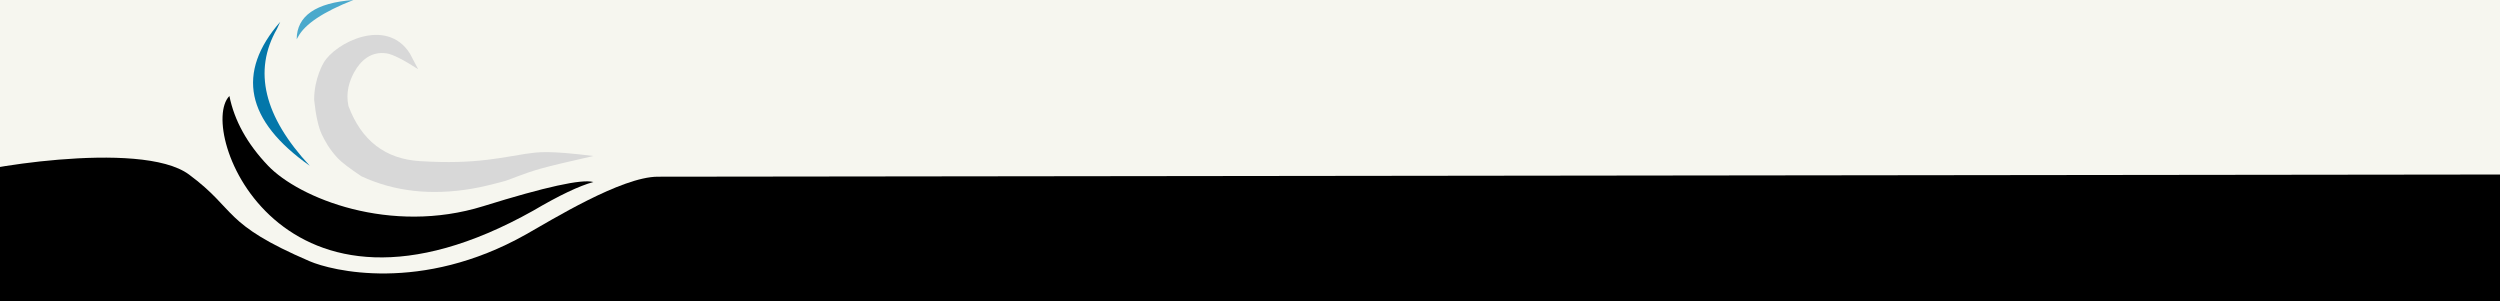 <?xml version="1.0" encoding="UTF-8"?>
<svg width="573px" height="69px" viewBox="0 0 573 69" version="1.1" xmlns="http://www.w3.org/2000/svg" xmlns:xlink="http://www.w3.org/1999/xlink">
    <title>A4 Copy 2</title>
    <g id="A4-Copy-2" stroke="none" stroke-width="1" fill="none" fill-rule="evenodd">
        <rect fill="#F6F6EF" x="0" y="0" width="573" height="69"></rect>
        <g id="Group" transform="translate(51, 0)">
            <path d="M17,9 C17.033,3.639 21.366,0.639 30,0 C23.098,2.71 18.868,5.528 17.31,8.455 L17,9 Z" id="Path" fill="#4AA9CC"></path>
            <path d="M13.229,5 C3.077,16.658 5.334,27.658 20,38 C9.485,26.684 6.975,16.232 12.468,6.643 L13.229,5 Z" id="Path-2" fill="#0377AA"></path>
            <path d="M1.578,22 C-6.022,29.795 13.292,80.763 71.217,48.282 C77.176,44.781 81.771,42.593 85,41.719 C82.399,40.983 73.993,42.827 59.781,47.252 C38.463,53.889 17.541,45.433 10.413,37.952 C5.66,32.964 2.715,27.647 1.578,22 Z" id="Path-3" fill="#000000"></path>
            <path d="M44.836,15.857 C41.392,13.65 38.99,12.443 37.629,12.235 C34.117,11.697 31.672,13.821 30.178,16.563 C29.096,18.55 28.209,21.127 28.856,24.273 C31.832,32.227 37.3,36.447 45.261,36.931 C51.799,37.328 56.446,37.136 60.82,36.607 C64.436,36.169 68.229,35.426 69.529,35.249 C72.402,34.857 74.444,34.445 85,35.755 C79.086,37.084 75.059,38.051 72.919,38.655 C68.918,39.784 66.122,41.071 64.803,41.469 C61.706,42.315 59.175,42.906 57.21,43.243 C47.801,44.855 39.314,43.888 31.81,40.392 C29.119,38.586 27.334,37.223 26.456,36.301 C24.503,34.252 23.416,32.175 22.803,30.907 C21.996,29.239 21.395,26.56 21,22.869 C21,17.949 23.178,14.389 23.192,14.365 C25.794,9.858 37.535,3.775 42.928,12.235 L44.836,15.857 Z" id="Path-4" fill="#D8D8D8"></path>
        </g>
        <path d="M150.775,40.5 C156.317,40.5 297.059,40.333 573,40 L576.725,70.843 L-16.812,72 C-16.939,54.393 -14.582,43.893 -9.739,40.5 C-7.537,38.957 32.233,31.789 43.319,40 C54.405,48.211 50.777,51.201 71,59.887 C75.895,61.989 96.5,67.273 120.553,53.729 C126.311,50.487 142.462,40.5 150.775,40.5 Z" id="Rectangle" fill="#000000"></path>
    </g>
</svg>